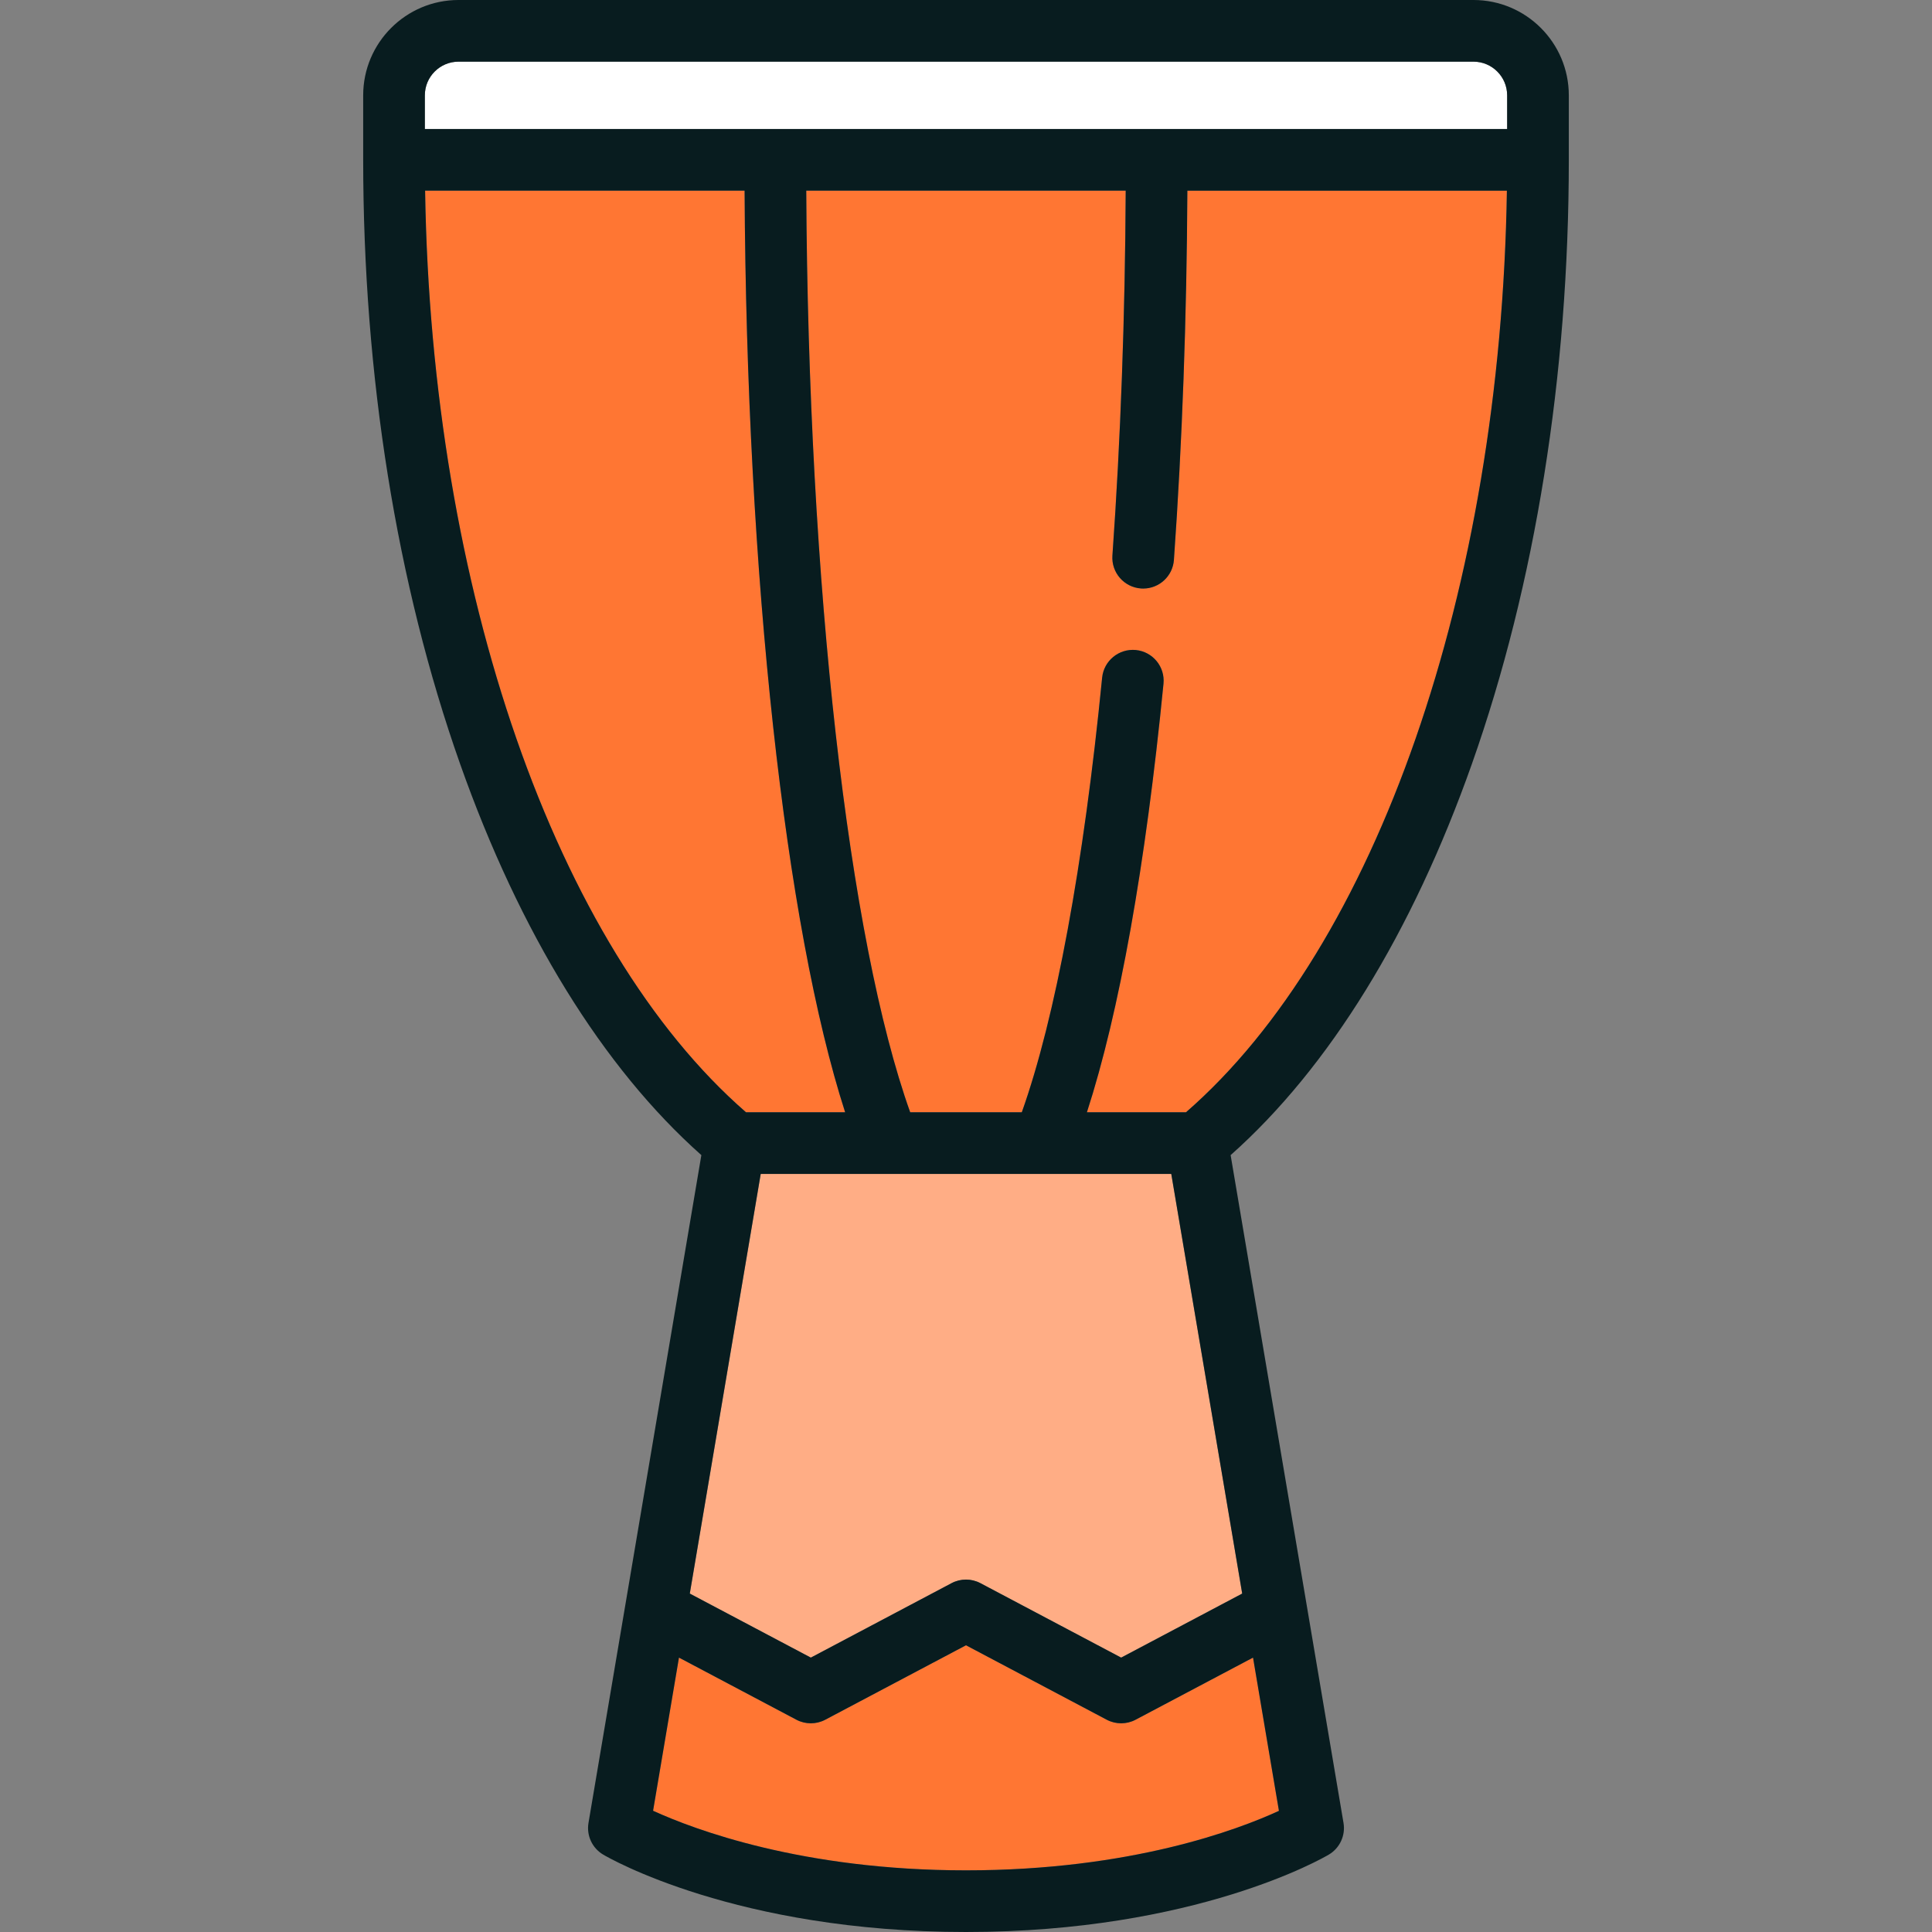 <?xml version="1.0" encoding="iso-8859-1"?>
<!-- Uploaded to: SVG Repo, www.svgrepo.com, Generator: SVG Repo Mixer Tools -->
<svg height="800px" width="800px" version="1.1" id="Capa_1" xmlns="http://www.w3.org/2000/svg" xmlns:xlink="http://www.w3.org/1999/xlink" 
	 viewBox="0 0 470 470" xml:space="preserve">
<rect x="0" y="0" width="470" height="470" fill="#808080" stroke="none"/>
<g>
	<path style="fill:#FFAD85;" d="M253.784,285.585c-0.068,0-37.499,0-37.499,0c-0.068,0-31.223,0-31.223,0l-17.255,102.086
		l29.445,15.579l34.237-18.114c2.195-1.162,4.821-1.161,7.015-0.001l34.242,18.115l29.448-15.579l-17.255-102.086H253.784z"/>
	<path style="fill:#FF7633;" d="M272.745,419.235c-1.205,0-2.41-0.29-3.507-0.87l-34.242-18.115l-34.237,18.114
		c-2.195,1.162-4.82,1.162-7.016,0l-28.57-15.116l-6.298,37.258C168.857,445.064,195.18,455,235,455
		c40.061,0,66.203-9.905,76.127-14.475l-6.301-37.277l-28.574,15.116C275.155,418.945,273.95,419.235,272.745,419.235z"/>
	<path style="fill:#FF7633;" d="M181.485,270.585h24.111c-14.605-45.276-23.981-130.527-24.458-224.206h-77.722
		C104.905,143.256,135.139,230.263,181.485,270.585z"/>
	<path style="fill:#FF7633;" d="M288.851,46.379c-0.153,30.978-1.243,61.167-3.27,89.826c-0.279,3.951-3.572,6.971-7.474,6.971
		c-0.178,0-0.356-0.006-0.537-0.019c-4.132-0.292-7.244-3.879-6.952-8.011c2.003-28.311,3.08-58.144,3.233-88.768h-77.713
		c0.485,95.824,10.241,182.143,25.287,224.206h27.147c8.158-22.888,15.051-60.083,19.545-105.728
		c0.406-4.122,4.088-7.12,8.199-6.729c4.122,0.406,7.135,4.076,6.729,8.199c-4.36,44.285-10.753,79.966-18.63,104.257h24.098
		c46.346-40.32,76.582-127.327,78.071-224.206H288.851z"/>
	<path style="fill:#FFFFFF;" d="M366.647,31.379v-8.189c0-4.516-3.674-8.189-8.189-8.189H111.542c-4.516,0-8.189,3.674-8.189,8.189
		v8.189H366.647z"/>
	<path style="fill:#081C1F;" d="M358.458,0H111.542C98.755,0,88.353,10.402,88.353,23.189v15.689
		c0,52.479,8.146,103.279,23.559,146.911c14.541,41.164,34.786,73.973,58.71,95.219l-18.481,109.338
		c-0.008,0.041-0.014,0.082-0.021,0.123l-8.958,52.999c-0.517,3.059,0.902,6.119,3.57,7.701C148.028,451.938,179.126,470,235,470
		c55.874,0,86.972-18.062,88.268-18.83c2.668-1.582,4.087-4.644,3.57-7.701l-8.951-52.956c-0.01-0.061-0.019-0.123-0.031-0.184
		L299.377,281.01c23.924-21.247,44.17-54.056,58.711-95.22c15.412-43.632,23.559-94.433,23.559-146.911V23.189
		C381.647,10.402,371.245,0,358.458,0z M311.126,440.525C301.203,445.095,275.06,455,235,455c-39.819,0-66.143-9.936-76.124-14.494
		l6.298-37.258l28.57,15.116c2.195,1.162,4.82,1.162,7.016,0l34.237-18.114l34.242,18.115c1.097,0.58,2.302,0.87,3.507,0.87
		s2.41-0.29,3.507-0.87l28.574-15.116L311.126,440.525z M111.542,15h246.915c4.516,0,8.189,3.674,8.189,8.189v8.189H103.353v-8.189
		C103.353,18.674,107.027,15,111.542,15z M181.139,46.379c0.477,93.679,9.853,178.93,24.458,224.206h-24.111
		c-46.346-40.322-76.58-127.329-78.069-224.206H181.139z M272.745,403.25l-34.242-18.115c-2.193-1.16-4.819-1.161-7.015,0.001
		L197.25,403.25l-29.445-15.579l17.255-102.086h31.155c0.068,0,37.499,0,37.499,0c0.068,0,31.222,0,31.222,0l17.255,102.086
		L272.745,403.25z M288.513,270.585h-24.098c7.877-24.291,14.27-59.972,18.63-104.257c0.406-4.123-2.606-7.793-6.729-8.199
		c-4.111-0.392-7.793,2.606-8.199,6.729c-4.495,45.645-11.387,82.839-19.545,105.728h-27.147
		c-15.045-42.063-24.801-128.382-25.287-224.206h77.713c-0.153,30.624-1.23,60.457-3.233,88.768
		c-0.292,4.132,2.82,7.719,6.952,8.011c0.181,0.013,0.359,0.019,0.537,0.019c3.901,0,7.194-3.02,7.474-6.971
		c2.027-28.659,3.116-58.848,3.27-89.826h77.732C365.095,143.258,334.859,230.265,288.513,270.585z"/>
</g>
</svg>